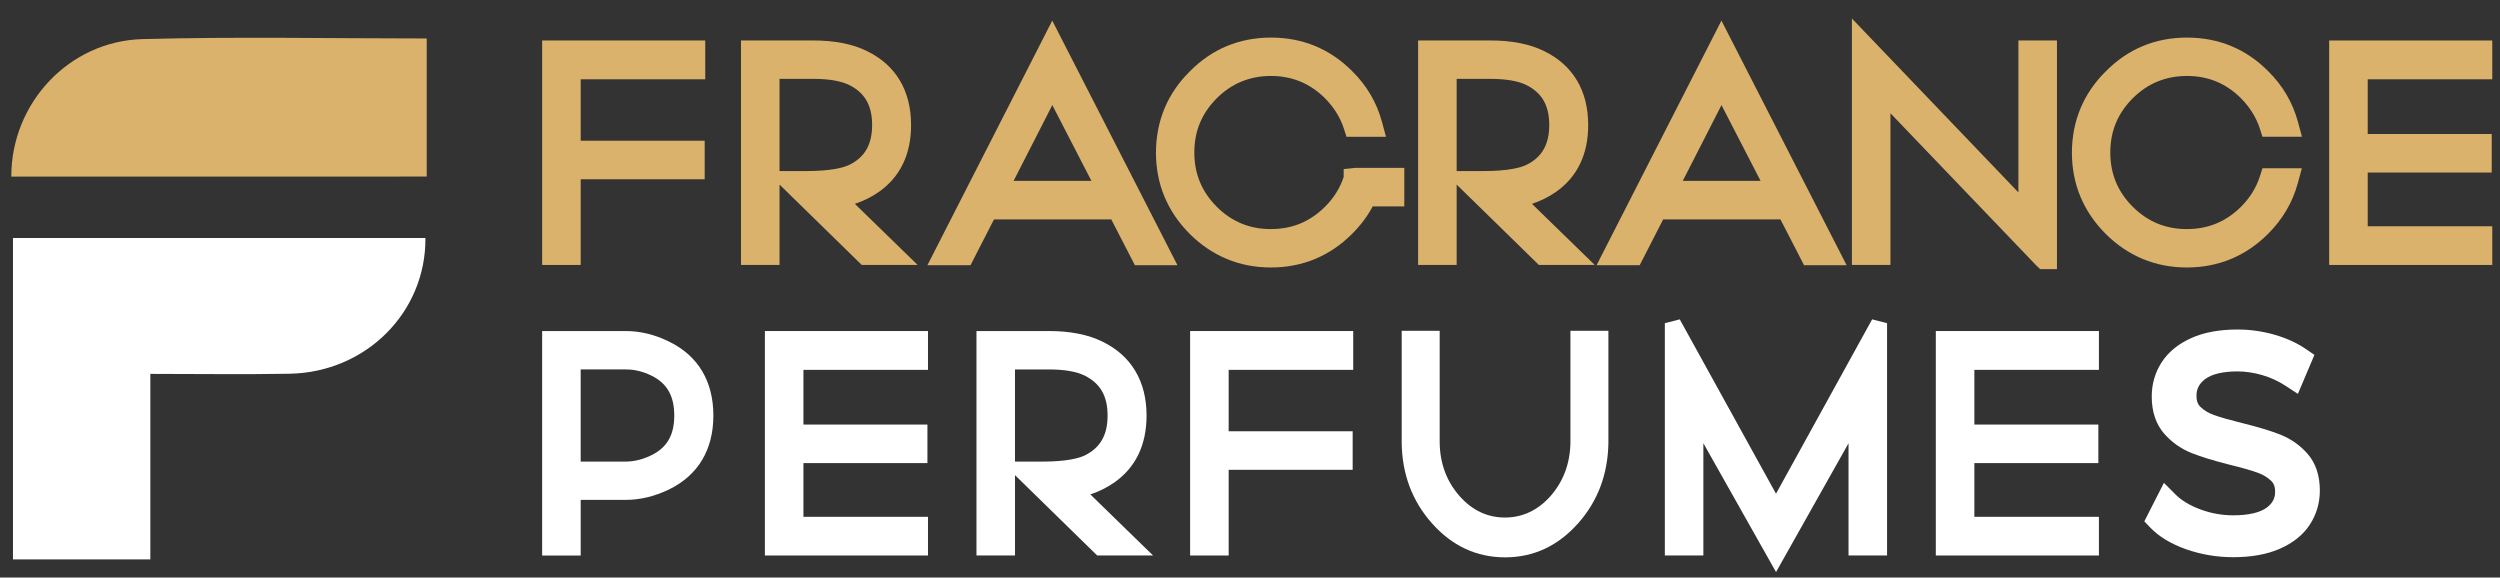 <svg viewBox="0 0 1974 456" xmlns="http://www.w3.org/2000/svg" data-name="Layer 1" id="Layer_1">
  <rect x="0" y="0" width="1974" height="456" fill="#333333" stroke="none"/>
  <defs>
    <style>
      .cls-1 {
        fill: #fff;
      }

      .cls-2 {
        fill: #dab26c;
      }
    </style>
  </defs>
  <path d="M335.92,187.93c.43,58.73-46.97,106.06-107.23,107.17-36.08.66-72.18.12-109.98.12v146.47H10.24v-253.76h325.68Z" class="cls-1"></path>
  <path d="M8.93,139.42c-.13-57.68,45.26-106.97,103.64-108.55,74.28-2.01,148.65-.49,224.37-.49v109.04H8.93Z" class="cls-2"></path>
  <g>
    <path d="M528.33,269.76c-11.25-5.56-22.75-8.37-34.2-8.37h-66.05v177.24h30.43v-43.93h35.62c11.35,0,22.84-2.78,34.14-8.24,22.89-11.12,35-31.3,35-58.36s-12.09-47.23-34.94-58.34M494.13,364.48h-35.62v-72.78h35.62c6.94,0,13.63,1.63,20.43,4.98,12.17,6.04,17.84,16.02,17.84,31.41s-5.7,25.27-17.98,31.31c-6.55,3.28-13.41,4.99-20.29,5.08" class="cls-1"></path>
    <polygon points="732.74 292.04 732.74 261.39 603.96 261.39 603.96 438.63 732.74 438.63 732.74 408.08 634.39 408.08 634.39 365.66 732.3 365.66 732.3 335.23 634.39 335.23 634.39 292.04 732.74 292.04" class="cls-1"></polygon>
    <path d="M860.91,390.39c6.89-2.29,13.25-5.45,19-9.45,16.86-11.89,25.41-29.67,25.41-52.84,0-27.1-12.06-47.27-34.83-58.34-11.23-5.56-25.46-8.37-42.25-8.37h-57.22v177.23h30.43v-63.45l64.9,63.45h44.12l-49.55-48.23ZM801.44,291.71h26.79c12.3,0,21.86,1.67,28.43,4.95,12.2,6.15,17.89,16.14,17.89,31.44s-5.67,25.37-17.81,31.4c-4.62,2.27-14.27,4.99-34.03,4.99h-21.27v-72.78Z" class="cls-1"></path>
    <polygon points="1068.5 292.04 1068.5 261.39 939.72 261.39 939.72 438.63 970.15 438.63 970.15 370.96 1068.06 370.96 1068.06 340.53 970.15 340.53 970.15 292.04 1068.5 292.04" class="cls-1"></polygon>
    <path d="M1240.01,261.17v88.4c-.28,16.48-5.62,30.7-15.82,42.24-9.97,11.16-22.05,16.83-35.91,16.83s-25.85-5.69-35.77-16.9c-10.25-11.6-15.55-25.86-15.74-42.33v-88.23h-29.99v88.32c.24,24.68,8.24,46.06,23.77,63.54,15.82,17.93,35.28,27.03,57.84,27.03s41.86-9.05,57.71-26.89c15.49-17.44,23.53-38.78,23.89-63.49v-88.5h-29.98Z" class="cls-1"></path>
    <polygon points="1478.24 252.16 1402.34 389.84 1326.33 252.17 1314.56 255.2 1314.56 438.62 1344.98 438.62 1344.98 349.96 1402.35 451.7 1459.59 350.01 1459.59 438.62 1490.02 438.62 1490.02 255.19 1478.24 252.16" class="cls-1"></polygon>
    <polygon points="1657.3 292.04 1657.3 261.39 1528.52 261.39 1528.52 438.63 1657.3 438.63 1657.3 408.08 1558.95 408.08 1558.95 365.66 1656.86 365.66 1656.86 335.23 1558.95 335.23 1558.95 292.04 1657.3 292.04" class="cls-1"></polygon>
    <path d="M1821.96,358.21c-5.96-6.76-13.31-11.88-21.85-15.21-7.46-2.91-17.32-5.88-29.32-8.85-9.43-2.32-17.01-4.47-22.52-6.41-4.43-1.56-8.11-3.77-10.93-6.59-1.29-1.29-3-3.59-3-8.6,0-5.53,2.1-9.59,6.82-13.19,5.22-3.99,14.06-6.1,25.58-6.1,6.3,0,12.87.98,19.53,2.91,6.57,1.9,12.87,4.81,18.71,8.65l9.44,6.2,13.05-30.79-6.32-4.36c-7.14-4.92-15.63-8.83-25.24-11.59-9.48-2.72-19.28-4.09-29.16-4.09-14.25,0-26.51,2.25-36.41,6.7-10.4,4.67-18.31,11.13-23.51,19.21-5.19,8.08-7.82,17.13-7.82,26.91,0,12.1,3.34,22.03,9.92,29.51,6.02,6.84,13.36,11.99,21.81,15.3,7.45,2.95,17.15,5.92,29.72,9.11,9.52,2.3,17.01,4.44,22.27,6.35,4.28,1.56,7.91,3.78,10.76,6.57,1.26,1.24,2.95,3.47,2.95,8.43,0,5.3-2.09,9.2-6.79,12.64-5.32,3.91-14.42,5.98-26.3,5.98-8.92,0-17.7-1.59-26.1-4.73-8.18-3.05-14.73-6.99-19.45-11.72l-9.17-9.19-15.46,30.38,4.58,4.84c6.89,7.25,16.55,13.07,28.69,17.32,11.73,4.09,24.15,6.17,36.9,6.17,14.2,0,26.49-2.2,36.51-6.54,10.58-4.57,18.62-11,23.92-19.08,5.3-8.09,7.98-17.17,7.98-26.98,0-11.96-3.3-21.78-9.81-29.17" class="cls-1"></path>
  </g>
  <g>
    <polygon points="428.08 209.2 458.51 209.2 458.51 141.54 556.41 141.54 556.41 111.11 458.51 111.11 458.51 62.61 556.86 62.61 556.86 31.96 428.08 31.96 428.08 209.2" class="cls-2"></polygon>
    <path d="M693.98,151.51c16.86-11.89,25.41-29.67,25.41-52.84,0-27.1-12.06-47.27-34.83-58.34-11.23-5.56-25.46-8.37-42.25-8.37h-57.22v177.23h30.43v-63.45l64.9,63.45h44.12l-49.55-48.23c6.89-2.29,13.25-5.45,19-9.45M615.52,62.28h26.79c12.3,0,21.86,1.67,28.43,4.95,12.2,6.15,17.89,16.14,17.89,31.44s-5.67,25.37-17.81,31.4c-4.62,2.27-14.27,4.99-34.03,4.99h-21.27V62.28Z" class="cls-2"></path>
    <path d="M732.27,209.42h34.05l18.54-36.2h92.59l18.66,36.2h33.61l-98.86-193.14-98.59,193.14ZM861.78,142.79h-61.43l30.56-59.81,30.86,59.81Z" class="cls-2"></path>
    <path d="M1060.96,133.48v6.29c-2.87,8.68-7.8,16.57-14.66,23.42-12,11.91-26.01,17.69-42.81,17.69s-30.81-5.78-42.76-17.64c-11.9-12-17.69-26-17.69-42.81s5.78-30.81,17.66-42.79c11.72-11.72,26.12-17.66,42.79-17.66s30.81,5.78,42.74,17.62c7.05,7.15,12.04,15.18,14.85,23.86l2.1,6.54h31.2l-3.21-11.87c-4.09-15.13-11.97-28.55-23.38-39.83-17.54-17.66-39.15-26.62-64.19-26.62s-46.53,8.95-64.01,26.55c-17.7,17.47-26.74,39.06-26.86,64.22,0,24.81,8.94,46.4,26.62,64.19,17.76,17.63,39.33,26.57,64.15,26.57s46.52-8.95,64.16-26.6c6.73-6.73,12.06-13.83,16.22-21.64h24.95v-30.42h-38.78l-9.09.95Z" class="cls-2"></path>
    <path d="M1228.63,151.51c16.86-11.89,25.41-29.67,25.41-52.84,0-27.1-12.06-47.27-34.83-58.34-11.23-5.56-25.46-8.37-42.25-8.37h-57.22v177.23h30.43v-63.45l64.9,63.45h44.12l-49.55-48.23c6.89-2.29,13.25-5.45,19-9.45M1150.17,62.28h26.79c12.3,0,21.86,1.67,28.43,4.95,12.2,6.15,17.89,16.14,17.89,31.44s-5.67,25.37-17.81,31.4c-4.62,2.27-14.27,4.99-34.03,4.99h-21.27V62.28Z" class="cls-2"></path>
    <path d="M1260.65,209.42h34.05l18.54-36.2h92.59l18.66,36.2h33.61l-98.86-193.14-98.59,193.14ZM1390.16,142.79h-61.43l30.56-59.81,30.86,59.81Z" class="cls-2"></path>
    <polygon points="1593.73 151.93 1462.27 14.62 1462.27 209.2 1492.7 209.2 1492.7 89.44 1608.08 209.85 1610.93 212.51 1624.17 212.51 1624.17 31.97 1593.73 31.97 1593.73 151.93" class="cls-2"></polygon>
    <path d="M1726.74,59.97c16.81,0,30.81,5.78,42.75,17.62,7.05,7.15,12.04,15.18,14.84,23.86l2.1,6.54h31.21l-3.22-11.87c-4.09-15.13-11.97-28.55-23.38-39.83-17.54-17.66-39.14-26.62-64.19-26.62s-46.54,8.95-64.02,26.55c-17.7,17.47-26.74,39.06-26.86,64.22,0,24.81,8.95,46.4,26.62,64.19,17.76,17.63,39.34,26.57,64.15,26.57s46.52-8.95,64.17-26.6c11.44-11.45,19.32-24.84,23.4-39.84l3.24-11.9h-31.11l-2.1,6.53c-2.84,8.84-7.82,16.85-14.79,23.81-11.99,11.9-26,17.68-42.81,17.68s-30.81-5.78-42.76-17.64c-11.9-12-17.69-26-17.69-42.81s5.78-30.81,17.66-42.79c11.72-11.72,26.12-17.66,42.79-17.66" class="cls-2"></path>
    <polygon points="1967.9 62.62 1967.9 31.97 1839.12 31.97 1839.12 209.2 1967.9 209.2 1967.9 178.66 1869.55 178.66 1869.55 136.24 1967.46 136.24 1967.46 105.81 1869.55 105.81 1869.55 62.62 1967.9 62.62" class="cls-2"></polygon>
  </g>
</svg>